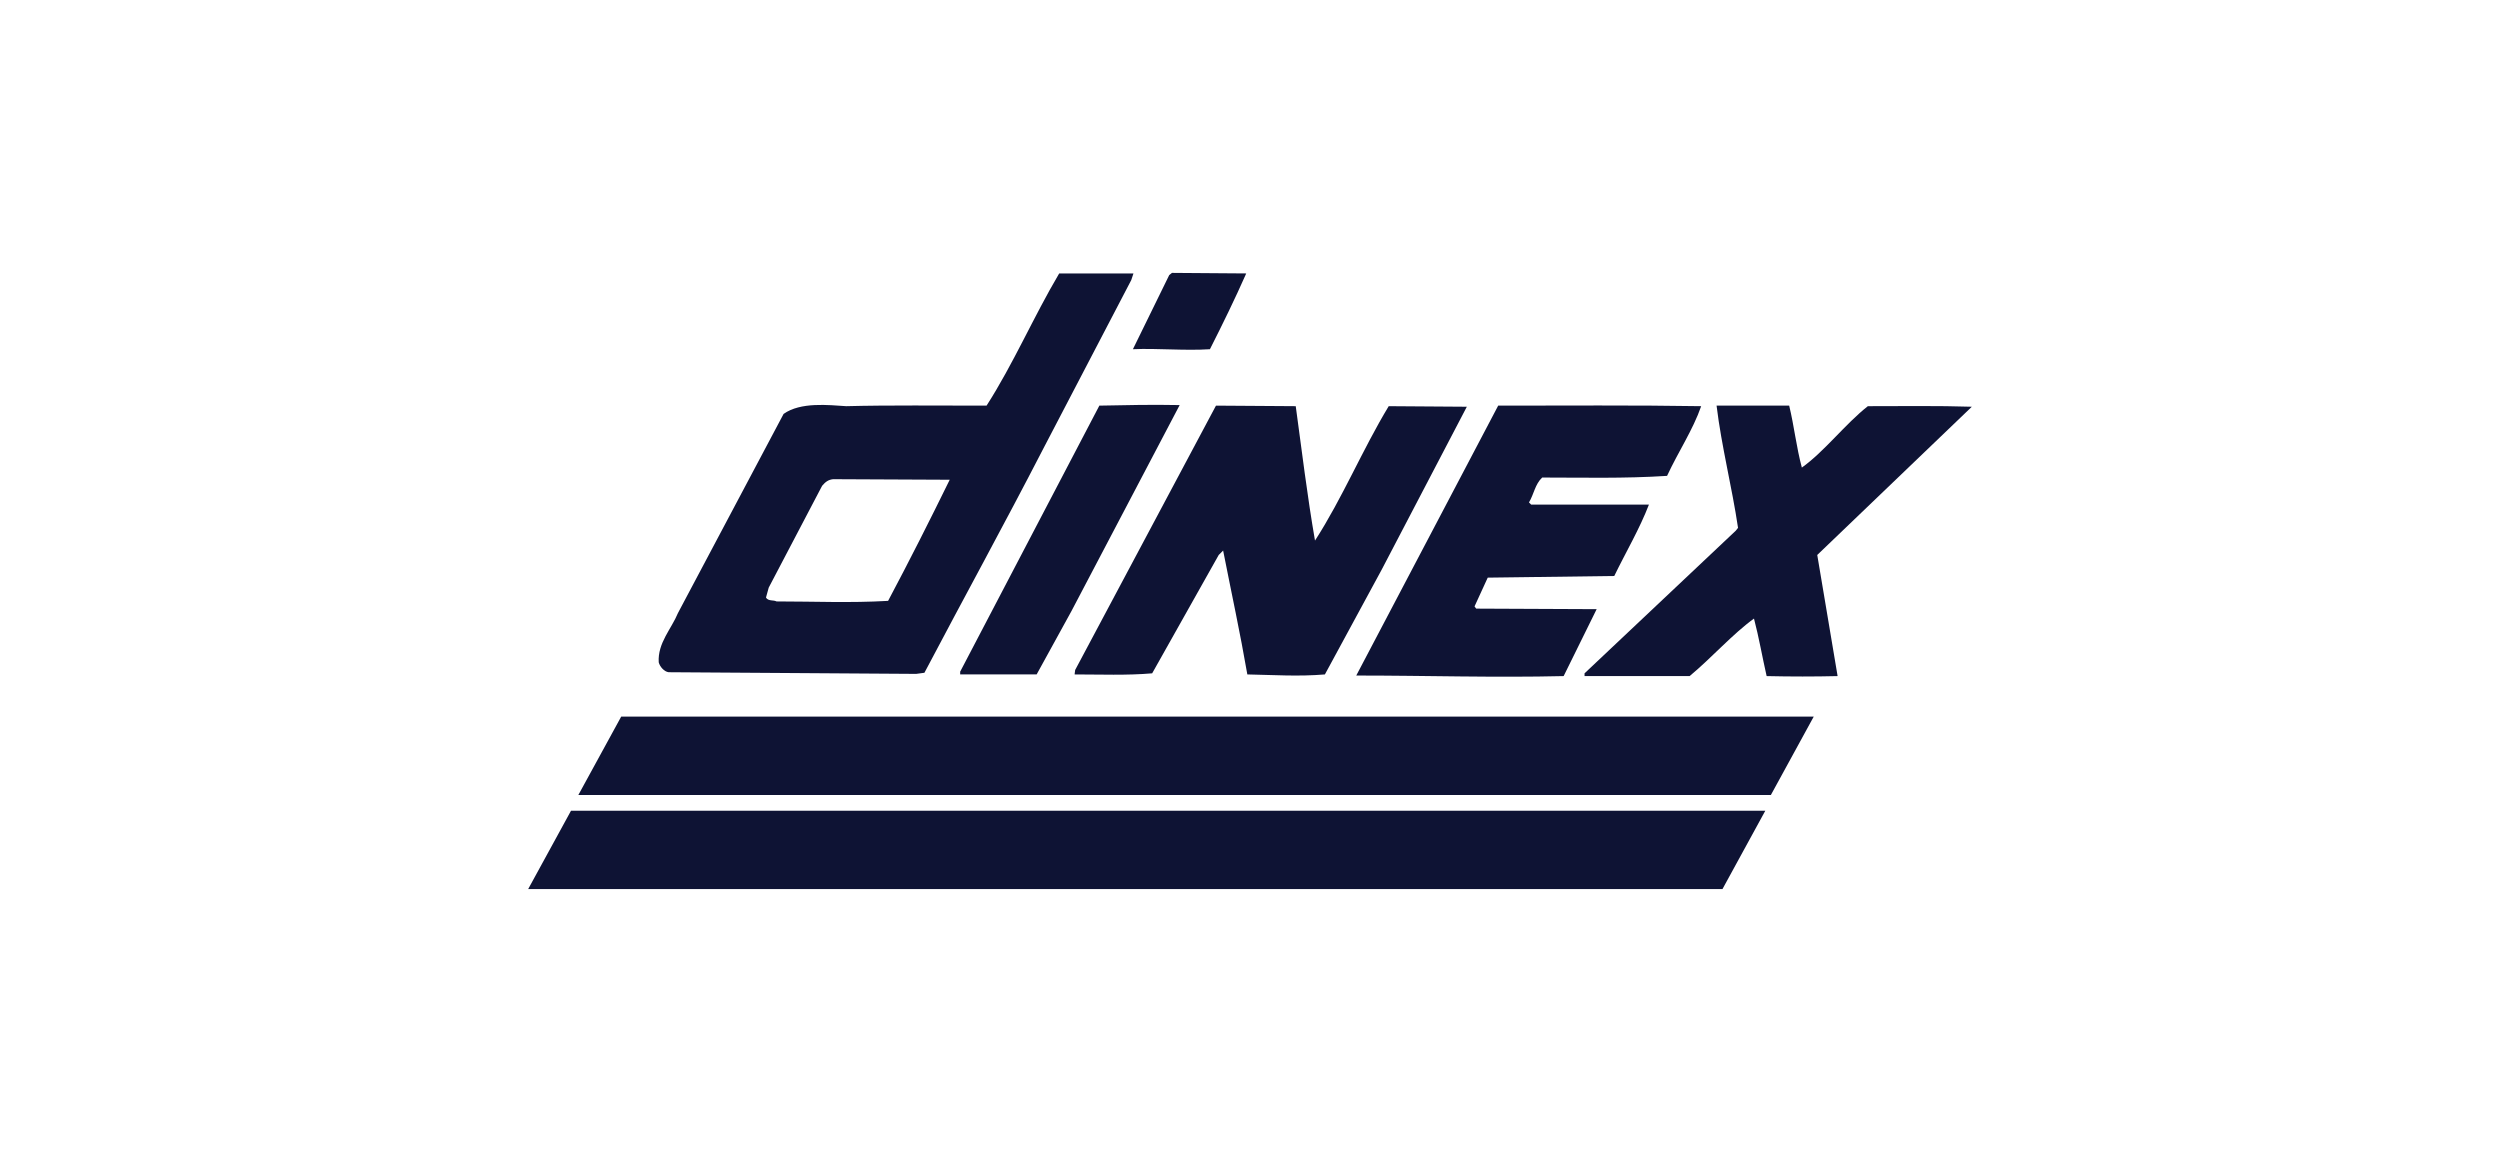 <svg width="284" height="132" viewBox="0 0 284 132" fill="none" xmlns="http://www.w3.org/2000/svg">
<g clip-path="url(#clip0_10905_32459)">
<path d="M141.572 31.063C140.322 33.89 138.885 36.843 137.447 39.671C134.573 39.859 131.448 39.545 128.698 39.671L132.823 31.251L133.135 31L141.572 31.063Z" fill="#0E1334"/>
<path d="M121.699 69.453L117.762 76.615H109.076V76.301L124.886 46.08C128.074 46.017 130.761 45.954 134.01 46.017L121.699 69.453Z" fill="#0E1334"/>
<path d="M193.254 46.142C192.316 48.844 190.629 51.358 189.379 54.059C184.442 54.373 179.88 54.248 175.193 54.248C174.381 55.002 174.256 56.133 173.693 57.075L173.943 57.326H187.317C186.254 60.091 184.692 62.73 183.38 65.432L169.006 65.62L167.507 68.887L167.694 69.139L181.38 69.201L177.63 76.804C169.694 76.993 162.132 76.741 154.071 76.741L170.194 46.08C177.443 46.08 185.817 46.017 193.254 46.142Z" fill="#0E1334"/>
<path d="M147.196 46.142C147.884 51.169 148.509 56.384 149.384 61.41C152.508 56.572 154.758 51.106 157.758 46.142L166.632 46.205L156.945 64.74L150.508 76.615C147.509 76.867 144.822 76.678 141.697 76.615C140.885 71.903 139.885 67.317 138.947 62.541L138.447 63.044L130.886 76.49C128.011 76.741 125.011 76.615 122.074 76.615L122.137 76.113L138.135 46.08L147.196 46.142Z" fill="#0E1334"/>
<path d="M203.252 46.08C203.815 48.404 204.065 50.792 204.69 53.117C207.252 51.295 209.627 48.153 212.189 46.142C215.876 46.142 220.188 46.08 224 46.205L206.44 63.044L208.752 76.804C206.127 76.867 203.44 76.867 200.69 76.804C200.19 74.605 199.815 72.406 199.253 70.269C196.816 72.029 194.441 74.731 191.941 76.804H180.005V76.49L197.191 60.279L197.441 59.965C196.753 55.316 195.566 50.729 195.003 46.08H203.252Z" fill="#0E1334"/>
<path d="M128.511 31.817L118.512 50.98C114.075 59.588 109.513 67.882 105.014 76.427L104.076 76.553L75.954 76.364C75.454 76.301 74.955 75.736 74.83 75.233C74.705 73.034 76.267 71.463 77.017 69.641L89.016 47.022C90.953 45.64 94.14 46.017 96.14 46.142C100.889 46.017 106.701 46.08 112.075 46.08C115.137 41.304 117.387 36.027 120.324 31.063H128.761L128.511 31.817ZM107.888 54.499L94.64 54.436C94.077 54.499 93.765 54.75 93.39 55.19L87.328 66.751L87.016 67.882C87.266 68.322 87.891 68.133 88.203 68.322C92.515 68.322 96.515 68.51 100.889 68.259C103.326 63.672 105.639 59.086 107.888 54.499Z" fill="#0E1334"/>
<path d="M206.04 81.409H70.568L65.7 90.312H201.171L206.04 81.409Z" fill="#0E1334"/>
<path d="M200.54 92.097H64.868L60 101H195.672L200.54 92.097Z" fill="#0E1334"/>
</g>
<defs>
<clipPath id="clip0_10905_32459">
<rect width="164" height="70" fill="white" transform="translate(60 31)"/>
</clipPath>
</defs>
</svg>
